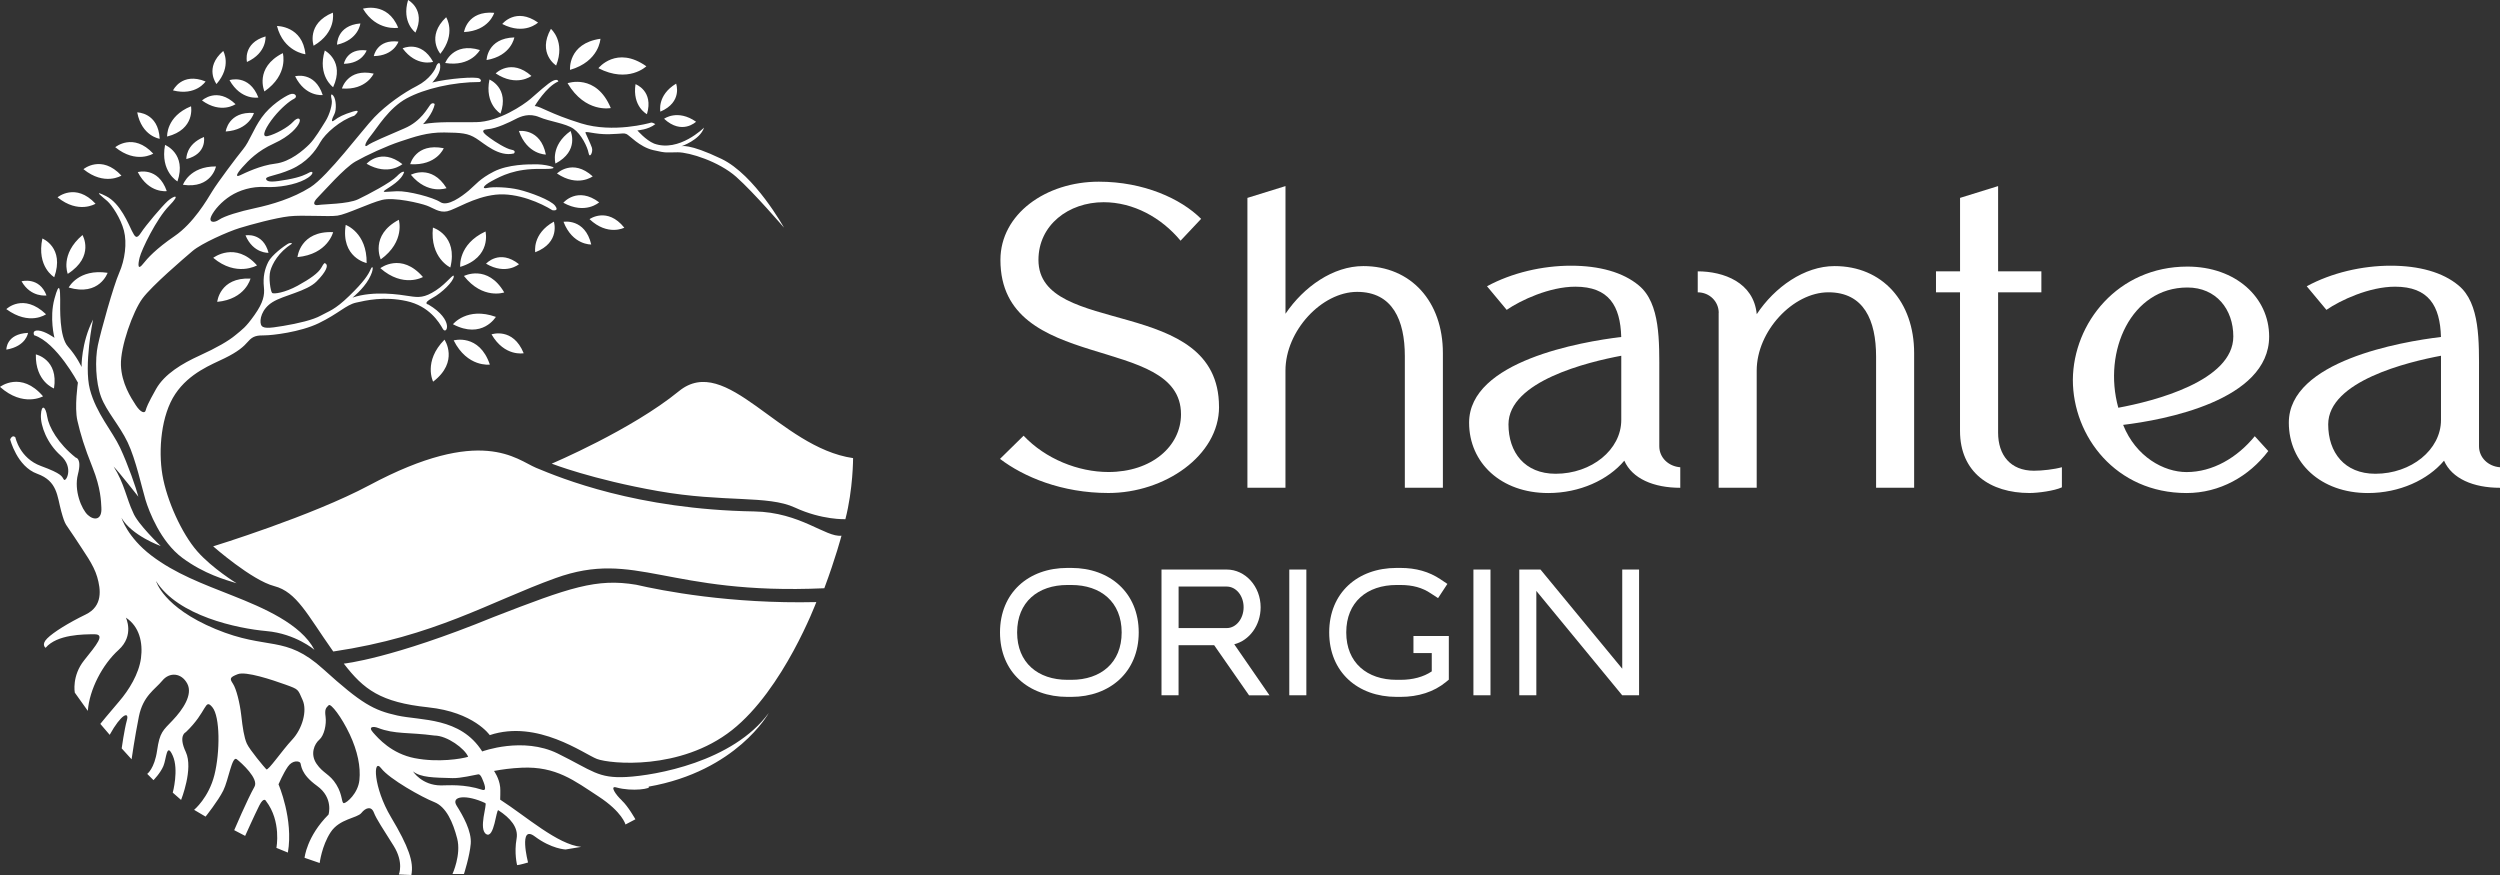 <?xml version="1.0" encoding="UTF-8"?>
<svg xmlns="http://www.w3.org/2000/svg" width="200" height="70" viewBox="0 0 200 70" fill="none">
  <rect x="0" y="0" width="200" height="70" fill="#333333" stroke="none"/>
  <path d="M58.907 14.156C57.511 12.916 55.152 12.183 54.226 12.183C53.3 12.183 53.37 12.272 52.253 12.009C51.136 11.746 50.349 10.804 50.105 10.717C49.861 10.629 49.896 10.699 48.744 10.736C47.592 10.771 46.752 10.422 46.84 10.631C46.929 10.841 47.224 11.453 47.348 11.802C47.471 12.15 47.173 12.727 47.085 12.239C46.996 11.75 46.508 10.736 45.88 10.301C45.251 9.863 43.976 9.724 43.155 9.375C42.334 9.026 41.671 9.305 41.233 9.533C40.796 9.761 39.73 10.284 39.016 10.335C38.299 10.389 38.806 10.754 39.209 11.052C39.611 11.35 40.5 11.908 40.921 11.978C41.34 12.048 41.114 12.276 41.114 12.276C39.893 12.573 38.757 11.489 38.092 11.071C37.429 10.652 36.922 10.617 35.542 10.598C34.162 10.58 33.15 10.947 32.031 11.315C30.914 11.682 29.325 12.415 28.434 12.922C27.543 13.43 25.884 15.333 25.43 15.787C24.977 16.24 25.081 16.468 25.484 16.398C25.886 16.329 27.841 16.329 28.645 15.945C29.45 15.561 31.247 14.618 31.738 14.111C32.226 13.604 32.331 13.762 32.331 13.762C32.121 14.444 31.179 14.949 30.828 15.193C30.479 15.438 30.863 15.333 31.754 15.298C32.645 15.263 34.653 15.787 35.23 16.171C35.807 16.555 36.942 15.717 37.501 15.245C38.059 14.772 38.373 14.302 39.509 13.725C40.644 13.148 42.25 13.132 43.036 13.148C43.822 13.167 45.288 13.551 43.245 13.516C41.203 13.481 40.102 14.074 39.351 14.477C38.599 14.879 38.548 15.14 38.983 15.035C39.42 14.931 40.642 14.965 41.515 15.175C42.387 15.384 44.065 15.996 44.414 16.466C44.763 16.939 44.186 16.815 44.186 16.815C43.33 16.273 41.391 15.384 39.644 15.575C37.897 15.768 36.431 16.762 35.784 16.901C35.138 17.041 34.667 16.639 34.142 16.448C33.618 16.255 31.54 15.75 30.561 15.994C29.584 16.238 27.732 17.146 26.999 17.25C26.266 17.355 24.239 17.181 23.139 17.304C22.038 17.427 20.065 17.967 19.158 18.246C18.25 18.526 16.119 19.468 15.403 20.08C14.686 20.692 12.171 22.839 11.403 23.87C10.635 24.901 9.621 27.746 9.674 29.214C9.728 30.682 10.477 31.816 10.861 32.411C11.245 33.004 11.578 33.093 11.648 32.848C11.717 32.604 11.806 32.325 12.485 31.12C13.167 29.914 14.582 29.077 15.961 28.448C17.341 27.82 18.302 27.262 18.842 26.806C19.384 26.352 19.645 26.212 20.361 25.198C21.078 24.186 21.176 23.597 21.113 22.981C21.024 22.143 21.182 21.513 21.462 20.954C21.741 20.396 22.737 19.679 22.999 19.523C23.262 19.365 23.367 19.488 23.367 19.488C22.266 20.186 21.788 21.106 21.628 21.663C21.468 22.219 21.648 23.311 21.767 23.43C21.887 23.55 22.8 23.41 23.812 22.856C24.825 22.299 25.461 21.843 25.699 21.427C25.937 21.01 25.958 20.989 26.096 21.129C26.235 21.269 26.116 21.724 25.322 22.519C24.527 23.314 22.702 23.611 21.806 24.168C20.913 24.724 20.755 25.597 20.874 25.954C20.993 26.311 21.47 26.272 22.661 26.073C23.851 25.874 25.042 25.597 25.679 25.239C26.313 24.882 26.75 24.823 27.941 23.671C29.132 22.519 29.471 21.962 29.649 21.546C29.828 21.129 29.968 21.507 29.51 22.32C29.054 23.133 28.2 23.808 28.2 23.808C29.888 23.233 31.992 23.57 32.746 23.689C33.499 23.808 33.957 23.829 34.871 23.233C35.784 22.638 36.341 21.763 36.3 22.141C36.261 22.519 35.386 23.412 34.573 23.849C33.76 24.287 34.275 24.365 34.275 24.365C36.38 25.615 35.725 26.847 35.427 26.311C35.129 25.775 34.335 24.484 32.528 24.087C30.721 23.691 29.276 24.032 28.481 24.211C27.687 24.389 27.091 25.083 25.5 25.855C24.009 26.576 21.767 26.828 21.172 26.828C20.577 26.828 20.24 26.867 19.862 27.305C19.484 27.742 19.029 28.138 17.975 28.656C16.924 29.171 15.156 29.828 14.025 31.514C12.894 33.201 12.656 35.983 12.992 37.985C13.335 40.024 14.538 42.681 15.768 44.089C16.963 45.459 18.928 46.662 18.928 46.662C18.035 46.385 16.341 45.923 14.594 44.633C12.847 43.342 11.918 40.905 11.641 39.991C11.364 39.078 10.867 36.755 10.212 35.386C9.557 34.017 8.525 32.924 8.087 31.752C7.65 30.58 7.59 28.754 7.829 27.623C8.067 26.492 9.079 22.858 9.537 21.825C9.993 20.792 10.171 19.443 9.915 18.45C9.656 17.458 8.962 16.425 8.584 16.086C8.206 15.75 7.334 15.113 8.486 15.69C9.637 16.265 10.292 17.953 10.551 18.47C10.81 18.985 10.929 19.164 11.286 18.61C11.643 18.053 12.953 16.505 13.411 16.088C13.867 15.672 14.542 15.434 13.53 16.466C12.518 17.499 11.327 19.961 11.167 20.616C11.009 21.271 11.048 21.607 11.426 21.131C11.803 20.655 12.459 19.92 13.968 18.887C15.477 17.854 16.548 16.008 16.986 15.294C17.423 14.579 18.912 12.594 19.447 11.939C19.983 11.284 20.242 10.37 20.936 9.397C21.63 8.424 22.743 7.73 23.18 7.551C23.617 7.373 23.855 7.751 23.517 7.909C23.178 8.067 22.484 8.644 21.909 9.358C21.334 10.073 20.796 11.025 21.412 10.888C22.028 10.748 23.061 10.173 23.437 9.757C23.814 9.34 24.092 9.438 23.952 9.796C23.812 10.153 23.217 10.888 21.907 11.483C20.597 12.079 19.883 12.834 19.386 13.389C18.889 13.943 18.829 14.202 19.207 14.023C19.585 13.844 20.835 13.228 22.026 13.091C23.217 12.951 24.289 11.999 24.747 11.543C25.202 11.087 25.699 10.233 26.038 9.697C26.375 9.161 26.613 8.307 26.535 7.989C26.457 7.671 26.455 7.393 26.674 7.671C26.892 7.948 26.933 8.763 26.755 9.12C26.576 9.477 26.418 9.874 26.755 9.617C27.091 9.358 27.469 9.161 28.243 8.923C29.017 8.685 28.342 9.26 28.342 9.26C27.229 9.617 26.02 10.67 25.621 11.385C25.225 12.099 24.549 12.992 23.279 13.549C22.008 14.105 21.195 14.085 21.293 14.343C21.392 14.602 21.909 14.561 23.001 14.364C24.094 14.165 24.471 13.947 24.769 13.789C25.067 13.631 25.186 13.947 24.391 14.364C23.597 14.781 22.287 15.019 21.215 14.959C20.143 14.9 19.15 15.218 18.435 15.674C17.721 16.13 17.144 16.787 16.906 17.281C16.668 17.778 17.084 17.877 17.522 17.579C17.959 17.281 19.129 16.924 20.421 16.647C21.712 16.37 23.418 15.873 24.829 14.98C26.239 14.087 28.978 10.393 29.951 9.381C30.924 8.369 32.294 7.416 33.347 6.88C34.398 6.344 34.836 5.529 34.895 5.311C34.955 5.094 35.252 4.796 35.214 5.41C35.175 6.026 34.579 6.601 34.579 6.601C35.83 6.283 38.094 6.104 38.351 6.283C38.609 6.461 38.39 6.56 38.39 6.56C36.246 6.56 33.963 7.096 32.532 7.87C31.103 8.644 30.189 10.212 29.654 10.867C29.118 11.522 29.138 11.841 29.415 11.621C29.693 11.403 31.005 10.847 32.353 10.27C33.705 9.695 34.22 8.621 34.419 8.383C34.618 8.145 34.776 8.323 34.776 8.323C34.637 9.118 33.844 9.931 33.844 9.931C35.094 9.713 36.246 9.791 38.074 9.773C39.901 9.752 41.886 8.383 42.422 7.927C42.958 7.471 43.851 6.636 44.249 6.457C44.646 6.279 44.666 6.517 44.666 6.517C43.693 6.933 42.779 8.482 42.779 8.482C43.295 8.521 43.931 9.077 46.492 9.872C49.052 10.666 51.951 9.851 52.07 9.812C52.189 9.773 52.427 9.931 52.427 9.931C51.852 10.387 50.99 10.432 50.99 10.432C50.99 10.432 51.657 11.21 52.325 11.487C54.324 12.21 56.326 10.208 56.326 10.208C55.993 11.208 54.493 11.709 54.493 11.709C54.493 11.709 55.049 11.432 57.716 12.709C60.383 13.988 62.718 18.211 62.718 18.211C62.718 18.211 60.311 15.403 58.913 14.163L58.907 14.156ZM49.748 64.042C50.249 64.5 50.832 65.543 50.832 65.543L50.039 65.959C50.039 65.959 49.789 64.96 47.871 63.709C45.953 62.459 44.496 61.293 41.745 61.416C40.876 61.455 40.151 61.557 39.521 61.676C39.521 61.676 39.934 62.239 40.014 62.968C40.042 63.218 40.014 63.972 40.014 63.972C42.112 65.323 44.605 67.563 46.496 67.75L45.245 67.959C45.245 67.959 44.12 67.918 42.785 66.916C41.451 65.916 42.243 69 42.243 69C42.243 69 41.535 69.21 41.369 69.21C41.369 69.21 41.118 68.251 41.328 67.085C41.484 66.206 40.839 65.446 39.868 64.82C39.698 64.709 39.539 67.124 38.899 66.731C38.258 66.341 38.998 64.329 38.827 64.249C37.326 63.541 36.035 63.666 36.534 64.459C37.035 65.251 37.743 66.501 37.659 67.501C37.575 68.501 37.117 69.918 37.117 69.918H36.199C36.199 69.918 36.907 68.376 36.575 67.085C36.242 65.793 35.7 64.543 34.741 64.167C33.782 63.791 31.157 62.334 30.489 61.457C29.822 60.582 29.863 62.999 31.282 65.374C32.698 67.75 33.115 68.959 32.908 70L31.908 69.959C31.908 69.959 32.325 69 31.491 67.666C30.658 66.331 30.116 65.541 29.908 64.999C29.699 64.457 29.241 64.623 28.908 65.04C28.576 65.456 27.157 65.497 26.449 66.582C25.74 67.666 25.574 69.041 25.574 69.041L24.365 68.624C24.365 68.624 24.531 66.916 26.282 65.165C26.282 65.165 26.699 63.83 25.365 62.871C24.03 61.913 24.114 61.204 24.03 61.038C23.946 60.872 23.404 60.788 23.03 61.33C22.654 61.872 22.281 62.746 22.281 62.746C22.281 62.746 23.49 65.538 23.03 68.206L22.112 67.83C22.112 67.83 22.529 65.705 21.279 64.079C21.279 64.079 21.113 63.703 20.737 64.454C20.361 65.204 19.612 66.871 19.612 66.871L18.737 66.413C18.737 66.413 19.774 63.978 20.359 62.937C20.722 62.297 19.312 61.026 18.936 60.734C18.561 60.443 18.279 62.412 17.862 63.245C17.446 64.079 16.446 65.329 16.446 65.329L15.528 64.787C15.528 64.787 16.694 63.828 17.154 61.995C17.612 60.161 17.612 57.326 16.988 56.577C16.361 55.827 16.612 56.909 14.863 58.576C14.863 58.576 14.236 58.827 14.863 60.159C15.489 61.494 14.487 63.995 14.487 63.995L13.82 63.411C13.82 63.411 14.321 61.578 13.82 60.453C13.319 59.328 13.319 60.703 13.07 61.286C12.82 61.87 12.278 62.412 12.278 62.412L11.777 61.911C11.777 61.911 12.36 61.494 12.569 60.034C12.779 58.574 13.027 58.451 13.82 57.617C14.612 56.784 15.446 55.575 14.986 54.7C14.528 53.825 13.569 53.741 12.986 54.45C12.403 55.158 11.444 55.659 11.11 57.326C10.777 58.993 10.527 60.744 10.527 60.744L9.734 59.87C9.734 59.87 9.943 58.369 10.151 57.62C10.36 56.87 9.693 57.118 8.775 58.786L8.026 57.911C8.026 57.911 8.734 57.036 9.527 56.119C10.319 55.201 11.11 53.91 11.278 52.659C11.444 51.409 11.153 50.117 10.069 49.409C10.069 49.409 10.777 50.826 9.486 51.994C8.194 53.16 7.151 55.162 7.026 56.87L5.983 55.41C5.983 55.41 5.732 54.076 6.732 52.825C7.732 51.575 8.44 50.742 7.566 50.742C6.691 50.742 4.564 50.742 3.648 51.825C3.648 51.825 3.273 51.575 3.774 51.076C4.275 50.575 5.482 49.826 6.858 49.158C8.233 48.491 8.067 47.159 7.775 46.157C7.484 45.157 6.775 44.239 5.942 42.948C5.25 41.876 5.233 42.114 4.899 40.905C4.566 39.696 4.607 38.488 2.981 37.903C1.355 37.32 0.813 35.152 0.813 35.152C0.813 35.152 0.979 34.735 1.23 34.986C1.23 34.986 1.562 36.653 3.273 37.279C4.981 37.905 4.94 38.113 5.106 38.363C5.272 38.614 5.94 37.404 4.856 36.445C3.772 35.487 3.23 34.07 3.273 33.195C3.314 32.321 3.648 32.487 3.774 33.321C3.899 34.154 4.648 35.489 6.067 36.614C6.067 36.614 6.568 36.655 6.233 37.948C5.901 39.24 6.525 40.741 7.026 41.199C7.527 41.656 8.169 41.615 8.11 40.615C8.081 40.125 8.073 39.078 7.408 37.408C6.74 35.741 6.443 34.737 6.192 33.653C5.942 32.569 6.233 30.61 6.233 30.61C6.233 30.61 4.525 27.401 2.733 26.818C2.733 26.818 2.523 26.401 3.065 26.442C3.607 26.483 4.357 27.026 4.357 27.026C4.357 27.026 3.94 25.443 4.357 23.899C4.774 22.357 4.815 23.231 4.815 23.94C4.815 24.648 4.73 26.941 5.441 27.732C6.149 28.524 6.525 29.358 6.525 29.358C6.525 29.358 6.484 27.44 7.443 25.566C7.443 25.566 6.693 29.235 7.192 31.15C7.693 33.068 8.985 34.485 9.609 35.819C10.235 37.154 10.9 39.069 11.069 39.737C11.069 39.737 9.506 37.741 9.089 37.324C9.947 38.665 10.122 39.903 10.643 40.989C10.984 41.901 12.859 43.683 12.859 43.683C12.859 43.683 10.535 42.857 9.715 41.422C9.715 41.422 10.19 42.981 12.107 44.44C14.025 45.9 16.195 46.697 18.614 47.654C21.03 48.612 24.073 49.904 25.157 51.988C25.157 51.988 23.656 50.696 21.322 50.487C18.988 50.278 14.236 49.278 12.485 46.485C12.485 46.485 13.027 48.569 17.236 50.321C21.445 52.072 22.78 50.737 25.863 53.53C28.947 56.322 29.906 56.823 31.783 57.24C33.659 57.657 36.836 57.357 38.577 60.116C38.577 60.116 41.827 58.907 44.621 60.282C47.413 61.658 47.83 62.282 50.123 62.159C52.417 62.034 58.626 60.958 61.502 57.038C61.502 57.038 58.942 61.693 51.883 62.933C52.183 63.077 50.604 63.362 49.29 62.991C48.768 62.843 49.249 63.574 49.748 64.034V64.042ZM24.207 55.998C23.817 55.133 23.927 55.162 22.841 54.77C21.753 54.38 19.663 53.682 19.02 53.934C18.38 54.185 18.361 54.283 18.63 54.688C18.91 55.106 19.189 56.25 19.3 57.225C19.41 58.201 19.523 58.983 19.745 59.484C19.969 59.985 21.168 61.408 21.308 61.547C21.447 61.687 22.562 60.042 23.371 59.178C24.18 58.313 24.599 56.864 24.207 56V55.998ZM27.97 58.73C27.329 57.365 26.465 56.248 26.297 56.416C26.077 56.636 25.962 56.722 26.046 57.336C26.13 57.95 25.935 58.841 25.545 59.176C25.155 59.511 24.792 60.319 25.322 61.1C25.851 61.88 26.381 61.908 26.911 62.773C27.44 63.637 27.301 64.278 27.524 64.251C27.748 64.222 28.639 63.471 28.752 62.412C28.863 61.352 28.613 60.098 27.972 58.73H27.97ZM33.185 60.654C35.053 61.017 36.922 60.709 37.452 60.543C37.201 59.903 35.778 58.843 34.748 58.843C32.684 58.564 31.596 58.759 30.23 58.229C29.884 58.094 29.422 58.118 29.84 58.593C30.259 59.067 31.319 60.293 33.187 60.656L33.185 60.654ZM38.566 62.272C38.4 61.882 38.252 61.948 38.252 61.948C37.907 62.005 36.85 62.268 36.203 62.249C34.702 62.208 33.661 62.208 33.035 61.707C33.035 61.707 33.743 62.833 35.285 62.833C35.848 62.833 37.123 62.707 38.587 63.186C38.998 63.321 38.735 62.66 38.566 62.27V62.272ZM51.754 9.136C51.754 9.136 50.567 8.516 50.842 6.734C50.842 6.734 52.316 7.264 51.754 9.136ZM48.863 8.644C48.863 8.644 46.828 9.067 45.405 6.656C45.405 6.656 47.697 5.843 48.863 8.644ZM51.709 5.303C51.709 5.303 50.267 6.691 47.871 5.455C47.871 5.455 49.323 3.616 51.709 5.303ZM48.035 3.102C48.035 3.102 47.949 4.913 45.602 5.591C45.602 5.591 45.414 3.476 48.035 3.102ZM44.073 2.308C44.073 2.308 45.251 3.306 44.492 5.242C44.492 5.242 42.966 4.273 44.073 2.308ZM35.692 1.378C35.692 1.378 36.523 2.677 35.228 4.305C35.228 4.305 34.056 2.93 35.692 1.378ZM38.392 4.002C38.392 4.002 37.671 5.367 35.616 5.04C35.616 5.04 36.236 3.343 38.392 4.002ZM34.651 4.948C34.651 4.948 33.325 5.373 32.208 3.868C32.208 3.868 33.678 3.164 34.651 4.948ZM31.877 3.328C31.877 3.328 31.51 4.464 29.904 4.488C29.904 4.488 30.148 3.115 31.877 3.328ZM29.331 4.032C29.331 4.032 28.992 5.079 27.51 5.104C27.51 5.104 27.736 3.835 29.331 4.032ZM28.83 1.875C28.83 1.875 28.693 3.184 26.964 3.577C26.964 3.577 26.915 2.037 28.83 1.875ZM21.242 2.913C21.242 2.913 21.371 4.223 19.757 4.958C19.757 4.958 19.398 3.46 21.242 2.913ZM17.858 4.078C17.858 4.078 18.565 5.293 17.32 6.722C17.32 6.722 16.308 5.424 17.858 4.078ZM20.314 9.038C20.314 9.038 19.948 10.397 18.057 10.52C18.057 10.52 18.265 8.888 20.314 9.038ZM18.844 8.334C18.844 8.334 17.696 9.147 16.16 8.038C16.16 8.038 17.361 6.913 18.844 8.334ZM20.671 7.802C20.671 7.802 19.289 8.061 18.359 6.41C18.359 6.41 19.922 5.89 20.671 7.802ZM16.446 6.517C16.446 6.517 15.68 7.697 13.842 7.233C13.842 7.233 14.542 5.743 16.446 6.517ZM12.259 12.29C12.259 12.29 10.898 13.142 9.219 11.777C9.219 11.777 10.662 10.572 12.259 12.29ZM9.715 14.048C9.715 14.048 8.354 14.9 6.675 13.534C6.675 13.534 8.118 12.329 9.715 14.048ZM7.644 16.298C7.644 16.298 6.283 17.15 4.603 15.785C4.603 15.785 6.047 14.579 7.644 16.298ZM14.197 14.514C14.197 14.514 12.799 13.721 13.204 11.594C13.204 11.594 14.951 12.292 14.197 14.514ZM13.37 10.923C13.37 10.923 13.276 9.319 15.282 8.502C15.282 8.502 15.645 10.348 13.37 10.923ZM14.908 12.725C14.908 12.725 14.84 11.555 16.316 10.96C16.316 10.96 16.583 12.305 14.908 12.725ZM14.637 14.783C14.637 14.783 15.148 13.3 17.279 13.315C17.279 13.315 16.924 15.115 14.637 14.783ZM5.494 23.003C5.494 23.003 6.274 21.474 8.609 21.825C8.609 21.825 7.954 23.726 5.494 23.003ZM12.775 11.103C12.775 11.103 11.344 10.902 10.978 8.991C10.978 8.991 12.67 8.997 12.775 11.103ZM13.341 15.288C13.341 15.288 11.912 15.499 11.023 13.768C11.023 13.768 12.647 13.296 13.341 15.288ZM5.42 21.909C5.42 21.909 4.78 20.345 6.599 18.803C6.599 18.803 7.605 20.509 5.42 21.909ZM4.34 22.176C4.34 22.176 2.911 21.353 3.39 19.08C3.39 19.08 5.184 19.796 4.34 22.176ZM3.72 23.636C3.72 23.636 2.47 23.823 1.723 22.503C1.723 22.503 3.147 22.112 3.72 23.636ZM3.683 25.141C3.683 25.141 2.373 26.093 0.505 24.73C0.505 24.73 1.862 23.402 3.683 25.141ZM2.242 26.631C2.242 26.631 2.107 27.697 0.509 27.97C0.509 27.97 0.474 26.709 2.242 26.631ZM4.318 31.076C4.318 31.076 2.815 30.528 2.868 28.352C2.868 28.352 4.7 28.746 4.318 31.076ZM3.443 31.705C3.443 31.705 1.862 32.608 0 30.951C0 30.951 1.688 29.647 3.443 31.705ZM22.626 4.25C22.626 4.25 23.114 5.954 21.154 7.315C21.154 7.315 20.318 5.418 22.626 4.25ZM26.627 1.012C26.627 1.012 26.944 2.575 25.09 3.659C25.09 3.659 24.474 1.897 26.627 1.012ZM29.894 5.888C29.894 5.888 29.317 7.229 27.356 7.079C27.356 7.079 27.81 5.433 29.894 5.888ZM33.238 2.605C33.238 2.605 32.107 1.796 32.647 0C32.647 0 34.088 0.76 33.238 2.605ZM25.818 7.603C25.818 7.603 24.439 7.781 23.609 6.1C23.609 6.1 25.182 5.673 25.818 7.603ZM26.65 6.977C26.65 6.977 25.373 6.065 25.983 4.041C25.983 4.041 27.609 4.897 26.65 6.977ZM31.855 2.222C31.855 2.222 30.122 2.523 29.036 0.696C29.036 0.696 31.003 0.103 31.855 2.222ZM24.433 4.34C24.433 4.34 22.685 4.141 22.158 2.08C22.158 2.08 24.213 2.065 24.433 4.34ZM41.147 2.993C41.147 2.993 40.909 4.468 38.926 4.804C38.926 4.804 38.967 3.057 41.147 2.993ZM39.538 1.025C39.538 1.025 39.131 2.462 37.121 2.566C37.121 2.566 37.365 0.836 39.538 1.025ZM43.044 1.805C43.044 1.805 41.968 2.842 40.18 1.92C40.18 1.92 41.262 0.548 43.044 1.805ZM42.514 6.075C42.514 6.075 41.332 6.987 39.654 5.872C39.654 5.872 40.882 4.628 42.514 6.075ZM40.042 9.089C40.042 9.089 38.753 8.334 39.156 6.363C39.156 6.363 40.769 7.032 40.042 9.089ZM32.193 13.13C32.193 13.13 31.068 14.111 29.327 13.101C29.327 13.101 30.477 11.785 32.193 13.13ZM21.484 20.226C21.484 20.226 20.262 20.299 19.64 18.829C19.64 18.829 21.045 18.556 21.484 20.226ZM20.562 21.232C20.562 21.232 18.912 22.186 17.058 20.626C17.058 20.626 18.829 19.273 20.562 21.232ZM20.039 22.285C20.039 22.285 19.647 23.931 17.378 24.149C17.378 24.149 17.569 22.176 20.039 22.285ZM26.65 18.571C26.65 18.571 26.231 20.336 23.798 20.568C23.798 20.568 24.003 18.456 26.65 18.571ZM27.656 17.992C27.656 17.992 29.364 18.599 29.331 21.045C29.331 21.045 27.253 20.611 27.656 17.992ZM31.904 17.583C31.904 17.583 32.438 19.316 30.46 20.751C30.46 20.751 29.565 18.825 31.904 17.583ZM33.836 22.162C33.836 22.162 32.263 23.067 30.426 21.455C30.426 21.455 32.105 20.156 33.836 22.162ZM40.338 23.394C40.338 23.394 38.628 23.997 37.115 22.078C37.115 22.078 39.004 21.106 40.338 23.394ZM36.817 21.351C36.817 21.351 36.626 19.546 38.841 18.517C38.841 18.517 39.351 20.579 36.817 21.351ZM36.027 21.398C36.027 21.398 34.38 20.638 34.633 18.207C34.633 18.207 36.663 18.827 36.027 21.398ZM36.236 25.939C36.236 25.939 37.369 24.523 39.669 25.35C39.669 25.35 38.581 27.173 36.236 25.939ZM34.649 30.534C34.649 30.534 33.84 28.91 35.559 27.173C35.559 27.173 36.755 28.927 34.649 30.534ZM41.895 28.259C41.895 28.259 40.369 28.561 39.322 26.748C39.322 26.748 41.042 26.155 41.895 28.259ZM41.519 21.135C41.519 21.135 40.48 22.032 38.885 21.096C38.885 21.096 39.948 19.891 41.519 21.135ZM39.188 29.167C39.188 29.167 37.392 29.415 36.295 27.231C36.295 27.231 38.34 26.658 39.188 29.167ZM35.499 11.857C35.499 11.857 34.932 13.27 32.818 13.136C32.818 13.136 33.242 11.405 35.499 11.857ZM35.723 15.052C35.723 15.052 34.224 15.614 32.869 13.982C32.869 13.982 34.52 13.095 35.723 15.052ZM43.67 12.364C43.67 12.364 42.178 12.378 41.511 10.479C41.511 10.479 43.239 10.225 43.67 12.364ZM44.438 13.083C44.438 13.083 44.007 11.652 45.646 10.481C45.646 10.481 46.372 12.07 44.438 13.083ZM47.417 14.109C47.417 14.109 46.225 15.008 44.559 13.879C44.559 13.879 45.8 12.645 47.417 14.109ZM47.933 16.187C47.933 16.187 46.828 17.191 45.067 16.22C45.067 16.22 46.188 14.879 47.933 16.187ZM42.82 20.18C42.82 20.18 42.553 18.71 44.309 17.731C44.309 17.731 44.853 19.392 42.82 20.18ZM47.3 19.56C47.3 19.56 45.808 19.622 45.081 17.745C45.081 17.745 46.801 17.437 47.3 19.56ZM49.945 18.215C49.945 18.215 48.625 18.914 47.161 17.532C47.161 17.532 48.582 16.514 49.945 18.215ZM53.127 9.502C53.127 9.502 54.205 8.707 55.685 9.738C55.685 9.738 54.562 10.83 53.127 9.502ZM52.83 8.931C52.83 8.931 52.544 7.623 54.09 6.691C54.09 6.691 54.628 8.163 52.83 8.931ZM52.657 39.287C57.932 40.217 61.422 39.597 63.594 40.605C65.766 41.613 67.631 41.535 67.631 41.535C68.251 39.131 68.247 36.649 68.247 36.649C62.352 35.795 58.112 28.194 54.31 31.296C50.51 34.398 44.136 37.092 44.136 37.092C44.136 37.092 47.378 38.357 52.655 39.287H52.657ZM26.662 52.121C34.803 50.91 39.176 48.148 44.436 46.251C50.893 43.923 53.328 47.627 65.945 47.06C66.848 44.646 67.319 42.855 67.319 42.855C66.068 43.011 64.031 40.977 60.338 40.915C50.951 40.759 44.867 38.252 42.884 37.425C41.309 36.766 38.54 34.012 29.543 38.821C24.933 41.285 17.053 43.707 17.053 43.707C17.053 43.707 20.141 46.422 21.94 46.888C23.738 47.354 24.59 49.185 26.582 52.008C26.609 52.045 26.636 52.082 26.662 52.119V52.121ZM34.257 56.587C37.916 56.969 39.18 58.81 39.18 58.81C42.993 57.539 46.724 60.319 47.756 60.716C48.789 61.112 54.427 61.668 58.556 58.412C62.685 55.156 65.306 48.167 65.306 48.167C58.398 48.325 52.959 47.255 50.893 46.779C47.717 46.249 45.6 46.99 39.496 49.358C31.29 52.717 27.504 53.09 27.504 53.09C29.093 55.156 30.442 56.186 34.255 56.585L34.257 56.587Z" fill="white"></path>
  <path d="M97.524 32.551C97.524 36.468 93.152 39.44 88.675 39.44C84.932 39.44 81.888 38.147 80 36.711L81.888 34.857C83.636 36.711 86.26 37.761 88.675 37.761C92.136 37.761 94.48 35.698 94.48 33.143C94.48 26.637 80.034 29.962 80.034 20.795C80.034 17.122 83.671 14.535 87.905 14.535C91.507 14.535 94.48 15.9 96.09 17.508L94.445 19.256C92.906 17.402 90.669 16.177 88.288 16.177C85.49 16.177 83.076 17.997 83.076 20.795C83.076 27.021 97.521 23.559 97.521 32.548L97.524 32.551Z" fill="white"></path>
  <path d="M99.795 15.831L102.839 14.887V25.101C104.307 22.932 106.653 21.287 109.065 21.287C112.879 21.287 115.431 24.12 115.431 28.248V39.02H112.387V28.491C112.387 25.622 111.408 23.35 108.573 23.35C105.738 23.35 102.837 26.463 102.837 29.647V39.02H99.793V15.831H99.795Z" fill="white"></path>
  <path d="M134.422 39.023C132.288 39.023 130.574 38.288 129.945 36.854C128.652 38.393 126.377 39.443 123.859 39.443C120.083 39.443 117.528 37.029 117.528 33.813C117.528 28.881 126.517 27.341 129.699 26.958C129.627 24.474 128.72 22.935 126.025 22.935C123.962 22.935 121.654 24.02 120.535 24.789L118.961 22.901C120.955 21.817 123.404 21.256 125.676 21.256C127.948 21.256 129.839 21.779 131.098 22.829C132.846 24.263 132.743 27.341 132.743 29.965V35.701C132.743 36.611 133.478 37.309 134.422 37.381V39.026V39.023ZM129.702 33.601V28.46C127.078 28.949 120.678 30.488 120.678 33.95C120.678 36.188 121.971 37.901 124.454 37.901C127.324 37.901 129.702 35.979 129.702 33.598V33.601Z" fill="white"></path>
  <path d="M137.498 25.032C137.498 24.122 136.763 23.387 135.819 23.387V21.708C137.881 21.708 140.296 22.583 140.539 25.135C141.973 22.966 144.353 21.287 146.765 21.287C150.579 21.287 153.131 24.119 153.131 28.248V39.02H150.087V28.526C150.087 25.622 149.108 23.384 146.273 23.384C143.438 23.384 140.536 26.497 140.536 29.644V39.017H137.492V25.026L137.498 25.032Z" fill="white"></path>
  <path d="M154.882 21.708H156.804V15.831L159.848 14.887V21.708H163.31V23.387H159.848V34.614C159.848 36.399 160.827 37.658 162.715 37.658C163.379 37.658 164.323 37.552 164.952 37.378V38.986C164.357 39.266 163.03 39.441 162.363 39.441C159.216 39.441 156.801 37.795 156.801 34.474V23.387H154.879V21.708H154.882Z" fill="white"></path>
  <path d="M180.379 34.894L181.463 36.084C179.924 38.112 177.581 39.443 174.923 39.443C169.258 39.443 165.828 34.897 165.828 30.385C165.862 25.838 169.43 21.327 174.992 21.327C178.874 21.327 181.532 23.81 181.532 26.923C181.532 32.064 173.066 33.603 169.85 33.99C170.866 36.542 173.103 37.766 174.923 37.766C177.023 37.766 178.98 36.613 180.379 34.899V34.894ZM169.467 32.619C172.3 32.096 178.665 30.485 178.665 26.917C178.665 24.748 177.301 23 174.992 23C170.514 23 168.205 28.073 169.464 32.619H169.467Z" fill="white"></path>
  <path d="M200 39.023C197.866 39.023 196.152 38.288 195.523 36.854C194.229 38.393 191.955 39.443 189.437 39.443C185.661 39.443 183.106 37.029 183.106 33.813C183.106 28.881 192.095 27.341 195.277 26.958C195.208 24.474 194.298 22.935 191.603 22.935C189.54 22.935 187.231 24.02 186.113 24.789L184.539 22.901C186.533 21.817 188.982 21.256 191.254 21.256C193.526 21.256 195.417 21.779 196.676 22.829C198.424 24.263 198.321 27.341 198.321 29.965V35.701C198.321 36.611 199.056 37.309 200 37.381V39.026V39.023ZM195.279 33.601V28.46C192.656 28.949 186.256 30.488 186.256 33.95C186.256 36.188 187.549 37.901 190.032 37.901C192.899 37.901 195.279 35.979 195.279 33.598V33.601Z" fill="white"></path>
  <path d="M91.098 50.593C91.098 53.754 88.798 55.751 85.708 55.751H85.39C82.286 55.751 80 53.768 80 50.593C80 47.417 82.286 45.434 85.39 45.434H85.708C88.798 45.434 91.098 47.431 91.098 50.593ZM89.733 50.593C89.733 48.163 88.065 46.799 85.711 46.799H85.393C83.035 46.799 81.37 48.163 81.37 50.593C81.37 53.022 83.038 54.386 85.393 54.386H85.711C88.068 54.386 89.733 53.022 89.733 50.593Z" fill="white"></path>
  <path d="M99.921 55.622L97.132 51.614H94.285V55.622H92.92V45.563H98.136C99.629 45.563 100.851 46.913 100.851 48.581C100.851 50.032 99.947 51.239 98.74 51.542L101.558 55.625H99.918L99.921 55.622ZM98.139 50.246C98.886 50.246 99.489 49.5 99.489 48.578C99.489 47.657 98.886 46.925 98.139 46.925H94.288V50.244H98.139V50.246Z" fill="white"></path>
  <path d="M103.143 55.622V45.563H104.508V55.622H103.143Z" fill="white"></path>
  <path d="M113.073 50.879H115.906V54.372L115.663 54.572C114.716 55.347 113.465 55.751 112.041 55.751H111.726C108.622 55.751 106.336 53.768 106.336 50.593C106.336 47.417 108.622 45.434 111.726 45.434H112.041C113.277 45.434 114.327 45.734 115.231 46.338L115.791 46.713L115.045 47.849L114.47 47.474C113.794 47.013 113.005 46.799 112.041 46.799H111.726C109.368 46.799 107.7 48.163 107.7 50.593C107.7 53.022 109.368 54.386 111.726 54.386H112.041C113.019 54.386 113.88 54.157 114.541 53.711V52.246H113.076V50.882L113.073 50.879Z" fill="white"></path>
  <path d="M117.874 55.622V45.563H119.239V55.622H117.874Z" fill="white"></path>
  <path d="M131.126 45.563V55.622H129.776L122.907 47.274V55.622H121.542V45.563H123.239L129.779 53.497V45.563H131.129H131.126Z" fill="white"></path>
</svg>
